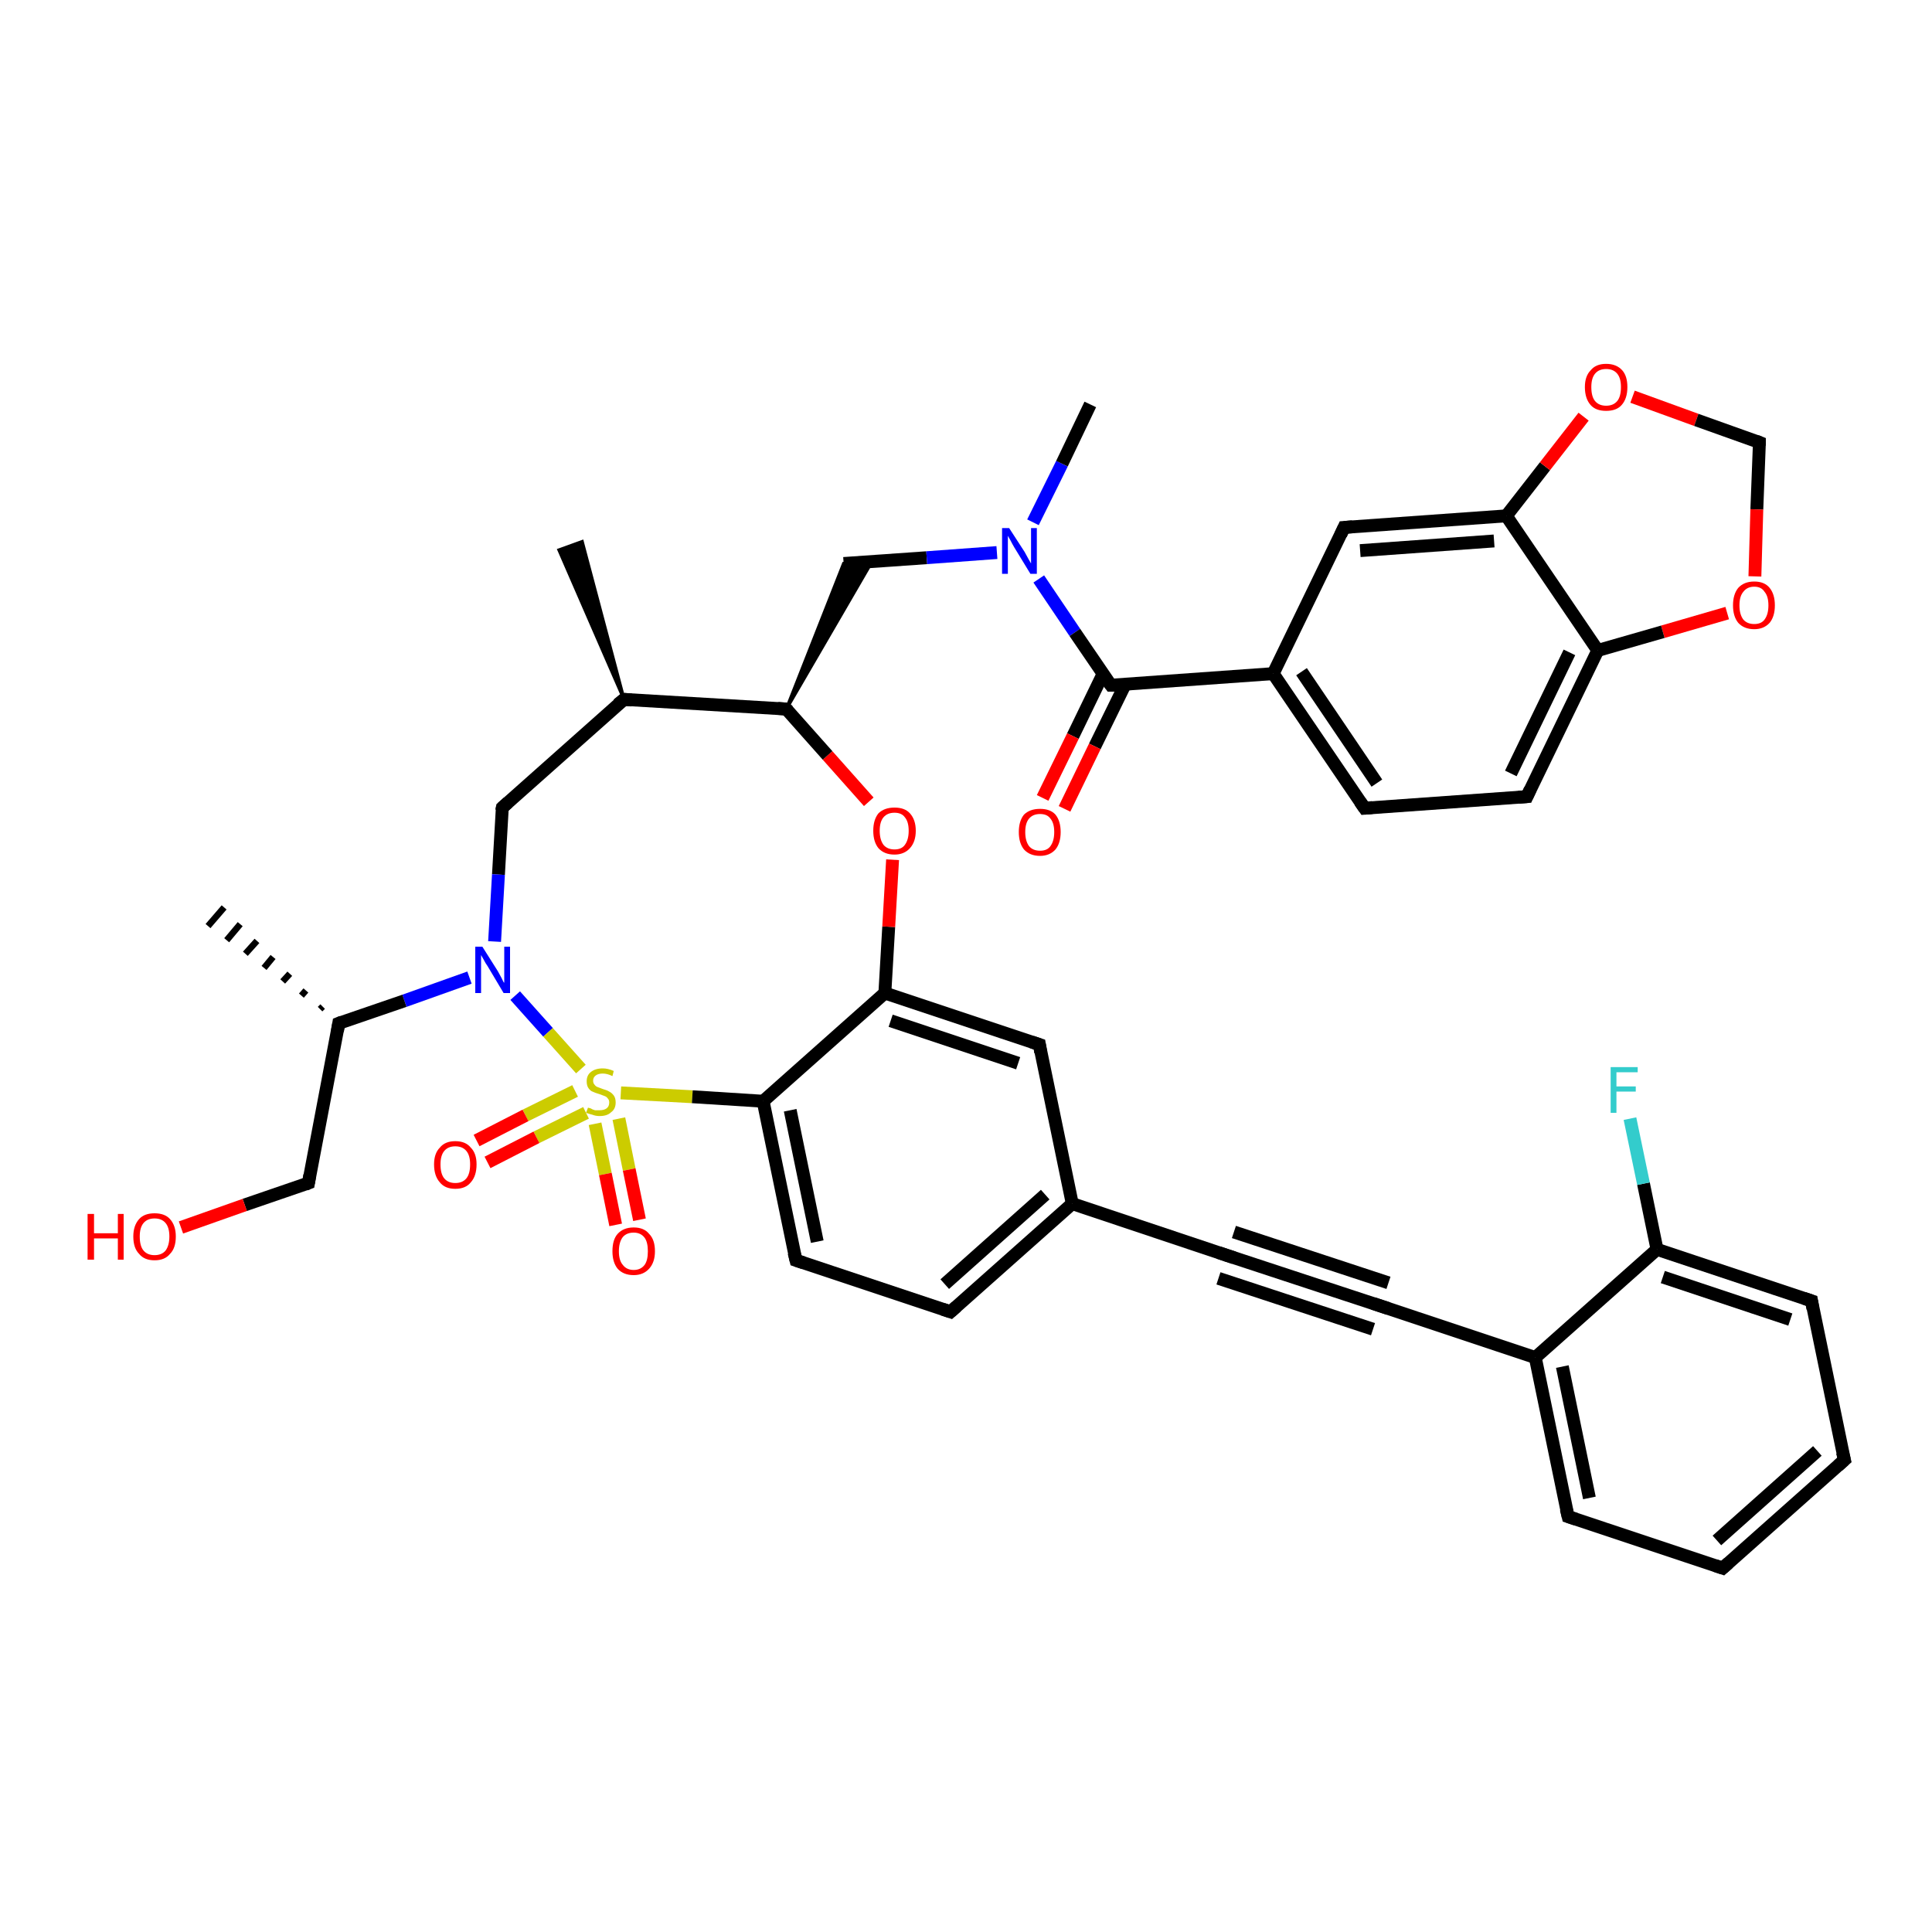 <?xml version='1.0' encoding='iso-8859-1'?>
<svg version='1.1' baseProfile='full'
              xmlns='http://www.w3.org/2000/svg'
                      xmlns:rdkit='http://www.rdkit.org/xml'
                      xmlns:xlink='http://www.w3.org/1999/xlink'
                  xml:space='preserve'
width='300px' height='300px' viewBox='0 0 300 300'>
<!-- END OF HEADER -->
<rect style='opacity:1.0;fill:#FFFFFF;stroke:none' width='300.0' height='300.0' x='0.0' y='0.0'> </rect>
<path class='bond-0 atom-1 atom-0' d='M 96.9,108.6 L 86.8,85.4 L 90.4,84.1 Z' style='fill:#000000;fill-rule:evenodd;fill-opacity:1;stroke:#000000;stroke-width:0.5px;stroke-linecap:butt;stroke-linejoin:miter;stroke-opacity:1;' />
<path class='bond-1 atom-1 atom-2' d='M 96.9,108.6 L 78.0,125.4' style='fill:none;fill-rule:evenodd;stroke:#000000;stroke-width:2.0px;stroke-linecap:butt;stroke-linejoin:miter;stroke-opacity:1' />
<path class='bond-2 atom-2 atom-3' d='M 78.0,125.4 L 77.4,135.8' style='fill:none;fill-rule:evenodd;stroke:#000000;stroke-width:2.0px;stroke-linecap:butt;stroke-linejoin:miter;stroke-opacity:1' />
<path class='bond-2 atom-2 atom-3' d='M 77.4,135.8 L 76.8,146.2' style='fill:none;fill-rule:evenodd;stroke:#0000FF;stroke-width:2.0px;stroke-linecap:butt;stroke-linejoin:miter;stroke-opacity:1' />
<path class='bond-3 atom-3 atom-4' d='M 72.9,151.8 L 62.8,155.4' style='fill:none;fill-rule:evenodd;stroke:#0000FF;stroke-width:2.0px;stroke-linecap:butt;stroke-linejoin:miter;stroke-opacity:1' />
<path class='bond-3 atom-3 atom-4' d='M 62.8,155.4 L 52.6,158.9' style='fill:none;fill-rule:evenodd;stroke:#000000;stroke-width:2.0px;stroke-linecap:butt;stroke-linejoin:miter;stroke-opacity:1' />
<path class='bond-4 atom-4 atom-5' d='M 49.7,156.7 L 50.1,156.3' style='fill:none;fill-rule:evenodd;stroke:#000000;stroke-width:1.0px;stroke-linecap:butt;stroke-linejoin:miter;stroke-opacity:1' />
<path class='bond-4 atom-4 atom-5' d='M 46.8,154.6 L 47.5,153.8' style='fill:none;fill-rule:evenodd;stroke:#000000;stroke-width:1.0px;stroke-linecap:butt;stroke-linejoin:miter;stroke-opacity:1' />
<path class='bond-4 atom-4 atom-5' d='M 43.9,152.4 L 45.0,151.2' style='fill:none;fill-rule:evenodd;stroke:#000000;stroke-width:1.0px;stroke-linecap:butt;stroke-linejoin:miter;stroke-opacity:1' />
<path class='bond-4 atom-4 atom-5' d='M 41.0,150.3 L 42.4,148.6' style='fill:none;fill-rule:evenodd;stroke:#000000;stroke-width:1.0px;stroke-linecap:butt;stroke-linejoin:miter;stroke-opacity:1' />
<path class='bond-4 atom-4 atom-5' d='M 38.1,148.1 L 39.9,146.1' style='fill:none;fill-rule:evenodd;stroke:#000000;stroke-width:1.0px;stroke-linecap:butt;stroke-linejoin:miter;stroke-opacity:1' />
<path class='bond-4 atom-4 atom-5' d='M 35.2,146.0 L 37.3,143.5' style='fill:none;fill-rule:evenodd;stroke:#000000;stroke-width:1.0px;stroke-linecap:butt;stroke-linejoin:miter;stroke-opacity:1' />
<path class='bond-4 atom-4 atom-5' d='M 32.3,143.8 L 34.8,140.9' style='fill:none;fill-rule:evenodd;stroke:#000000;stroke-width:1.0px;stroke-linecap:butt;stroke-linejoin:miter;stroke-opacity:1' />
<path class='bond-5 atom-4 atom-6' d='M 52.6,158.9 L 47.9,183.7' style='fill:none;fill-rule:evenodd;stroke:#000000;stroke-width:2.0px;stroke-linecap:butt;stroke-linejoin:miter;stroke-opacity:1' />
<path class='bond-6 atom-6 atom-7' d='M 47.9,183.7 L 38.0,187.1' style='fill:none;fill-rule:evenodd;stroke:#000000;stroke-width:2.0px;stroke-linecap:butt;stroke-linejoin:miter;stroke-opacity:1' />
<path class='bond-6 atom-6 atom-7' d='M 38.0,187.1 L 28.1,190.6' style='fill:none;fill-rule:evenodd;stroke:#FF0000;stroke-width:2.0px;stroke-linecap:butt;stroke-linejoin:miter;stroke-opacity:1' />
<path class='bond-7 atom-3 atom-8' d='M 80.0,154.6 L 85.1,160.3' style='fill:none;fill-rule:evenodd;stroke:#0000FF;stroke-width:2.0px;stroke-linecap:butt;stroke-linejoin:miter;stroke-opacity:1' />
<path class='bond-7 atom-3 atom-8' d='M 85.1,160.3 L 90.2,166.0' style='fill:none;fill-rule:evenodd;stroke:#CCCC00;stroke-width:2.0px;stroke-linecap:butt;stroke-linejoin:miter;stroke-opacity:1' />
<path class='bond-8 atom-8 atom-9' d='M 89.3,169.4 L 81.6,173.2' style='fill:none;fill-rule:evenodd;stroke:#CCCC00;stroke-width:2.0px;stroke-linecap:butt;stroke-linejoin:miter;stroke-opacity:1' />
<path class='bond-8 atom-8 atom-9' d='M 81.6,173.2 L 74.0,177.1' style='fill:none;fill-rule:evenodd;stroke:#FF0000;stroke-width:2.0px;stroke-linecap:butt;stroke-linejoin:miter;stroke-opacity:1' />
<path class='bond-8 atom-8 atom-9' d='M 91.0,172.8 L 83.3,176.6' style='fill:none;fill-rule:evenodd;stroke:#CCCC00;stroke-width:2.0px;stroke-linecap:butt;stroke-linejoin:miter;stroke-opacity:1' />
<path class='bond-8 atom-8 atom-9' d='M 83.3,176.6 L 75.7,180.5' style='fill:none;fill-rule:evenodd;stroke:#FF0000;stroke-width:2.0px;stroke-linecap:butt;stroke-linejoin:miter;stroke-opacity:1' />
<path class='bond-9 atom-8 atom-10' d='M 92.4,174.5 L 94.0,182.3' style='fill:none;fill-rule:evenodd;stroke:#CCCC00;stroke-width:2.0px;stroke-linecap:butt;stroke-linejoin:miter;stroke-opacity:1' />
<path class='bond-9 atom-8 atom-10' d='M 94.0,182.3 L 95.6,190.2' style='fill:none;fill-rule:evenodd;stroke:#FF0000;stroke-width:2.0px;stroke-linecap:butt;stroke-linejoin:miter;stroke-opacity:1' />
<path class='bond-9 atom-8 atom-10' d='M 96.1,173.7 L 97.7,181.6' style='fill:none;fill-rule:evenodd;stroke:#CCCC00;stroke-width:2.0px;stroke-linecap:butt;stroke-linejoin:miter;stroke-opacity:1' />
<path class='bond-9 atom-8 atom-10' d='M 97.7,181.6 L 99.3,189.4' style='fill:none;fill-rule:evenodd;stroke:#FF0000;stroke-width:2.0px;stroke-linecap:butt;stroke-linejoin:miter;stroke-opacity:1' />
<path class='bond-10 atom-8 atom-11' d='M 96.4,169.7 L 107.5,170.3' style='fill:none;fill-rule:evenodd;stroke:#CCCC00;stroke-width:2.0px;stroke-linecap:butt;stroke-linejoin:miter;stroke-opacity:1' />
<path class='bond-10 atom-8 atom-11' d='M 107.5,170.3 L 118.5,171.0' style='fill:none;fill-rule:evenodd;stroke:#000000;stroke-width:2.0px;stroke-linecap:butt;stroke-linejoin:miter;stroke-opacity:1' />
<path class='bond-11 atom-11 atom-12' d='M 118.5,171.0 L 123.6,195.7' style='fill:none;fill-rule:evenodd;stroke:#000000;stroke-width:2.0px;stroke-linecap:butt;stroke-linejoin:miter;stroke-opacity:1' />
<path class='bond-11 atom-11 atom-12' d='M 122.7,172.4 L 126.9,192.8' style='fill:none;fill-rule:evenodd;stroke:#000000;stroke-width:2.0px;stroke-linecap:butt;stroke-linejoin:miter;stroke-opacity:1' />
<path class='bond-12 atom-12 atom-13' d='M 123.6,195.7 L 147.6,203.7' style='fill:none;fill-rule:evenodd;stroke:#000000;stroke-width:2.0px;stroke-linecap:butt;stroke-linejoin:miter;stroke-opacity:1' />
<path class='bond-13 atom-13 atom-14' d='M 147.6,203.7 L 166.5,186.9' style='fill:none;fill-rule:evenodd;stroke:#000000;stroke-width:2.0px;stroke-linecap:butt;stroke-linejoin:miter;stroke-opacity:1' />
<path class='bond-13 atom-13 atom-14' d='M 146.7,199.4 L 162.3,185.5' style='fill:none;fill-rule:evenodd;stroke:#000000;stroke-width:2.0px;stroke-linecap:butt;stroke-linejoin:miter;stroke-opacity:1' />
<path class='bond-14 atom-14 atom-15' d='M 166.5,186.9 L 190.4,194.9' style='fill:none;fill-rule:evenodd;stroke:#000000;stroke-width:2.0px;stroke-linecap:butt;stroke-linejoin:miter;stroke-opacity:1' />
<path class='bond-15 atom-15 atom-16' d='M 190.4,194.9 L 214.4,202.8' style='fill:none;fill-rule:evenodd;stroke:#000000;stroke-width:2.0px;stroke-linecap:butt;stroke-linejoin:miter;stroke-opacity:1' />
<path class='bond-15 atom-15 atom-16' d='M 191.6,191.3 L 215.6,199.2' style='fill:none;fill-rule:evenodd;stroke:#000000;stroke-width:2.0px;stroke-linecap:butt;stroke-linejoin:miter;stroke-opacity:1' />
<path class='bond-15 atom-15 atom-16' d='M 189.2,198.5 L 213.2,206.4' style='fill:none;fill-rule:evenodd;stroke:#000000;stroke-width:2.0px;stroke-linecap:butt;stroke-linejoin:miter;stroke-opacity:1' />
<path class='bond-16 atom-16 atom-17' d='M 214.4,202.8 L 238.4,210.8' style='fill:none;fill-rule:evenodd;stroke:#000000;stroke-width:2.0px;stroke-linecap:butt;stroke-linejoin:miter;stroke-opacity:1' />
<path class='bond-17 atom-17 atom-18' d='M 238.4,210.8 L 243.5,235.5' style='fill:none;fill-rule:evenodd;stroke:#000000;stroke-width:2.0px;stroke-linecap:butt;stroke-linejoin:miter;stroke-opacity:1' />
<path class='bond-17 atom-17 atom-18' d='M 242.6,212.2 L 246.8,232.6' style='fill:none;fill-rule:evenodd;stroke:#000000;stroke-width:2.0px;stroke-linecap:butt;stroke-linejoin:miter;stroke-opacity:1' />
<path class='bond-18 atom-18 atom-19' d='M 243.5,235.5 L 267.5,243.5' style='fill:none;fill-rule:evenodd;stroke:#000000;stroke-width:2.0px;stroke-linecap:butt;stroke-linejoin:miter;stroke-opacity:1' />
<path class='bond-19 atom-19 atom-20' d='M 267.5,243.5 L 286.4,226.7' style='fill:none;fill-rule:evenodd;stroke:#000000;stroke-width:2.0px;stroke-linecap:butt;stroke-linejoin:miter;stroke-opacity:1' />
<path class='bond-19 atom-19 atom-20' d='M 266.6,239.2 L 282.2,225.3' style='fill:none;fill-rule:evenodd;stroke:#000000;stroke-width:2.0px;stroke-linecap:butt;stroke-linejoin:miter;stroke-opacity:1' />
<path class='bond-20 atom-20 atom-21' d='M 286.4,226.7 L 281.3,202.0' style='fill:none;fill-rule:evenodd;stroke:#000000;stroke-width:2.0px;stroke-linecap:butt;stroke-linejoin:miter;stroke-opacity:1' />
<path class='bond-21 atom-21 atom-22' d='M 281.3,202.0 L 257.3,194.0' style='fill:none;fill-rule:evenodd;stroke:#000000;stroke-width:2.0px;stroke-linecap:butt;stroke-linejoin:miter;stroke-opacity:1' />
<path class='bond-21 atom-21 atom-22' d='M 278.0,204.9 L 258.2,198.3' style='fill:none;fill-rule:evenodd;stroke:#000000;stroke-width:2.0px;stroke-linecap:butt;stroke-linejoin:miter;stroke-opacity:1' />
<path class='bond-22 atom-22 atom-23' d='M 257.3,194.0 L 255.2,183.8' style='fill:none;fill-rule:evenodd;stroke:#000000;stroke-width:2.0px;stroke-linecap:butt;stroke-linejoin:miter;stroke-opacity:1' />
<path class='bond-22 atom-22 atom-23' d='M 255.2,183.8 L 253.1,173.7' style='fill:none;fill-rule:evenodd;stroke:#33CCCC;stroke-width:2.0px;stroke-linecap:butt;stroke-linejoin:miter;stroke-opacity:1' />
<path class='bond-23 atom-14 atom-24' d='M 166.5,186.9 L 161.4,162.2' style='fill:none;fill-rule:evenodd;stroke:#000000;stroke-width:2.0px;stroke-linecap:butt;stroke-linejoin:miter;stroke-opacity:1' />
<path class='bond-24 atom-24 atom-25' d='M 161.4,162.2 L 137.4,154.2' style='fill:none;fill-rule:evenodd;stroke:#000000;stroke-width:2.0px;stroke-linecap:butt;stroke-linejoin:miter;stroke-opacity:1' />
<path class='bond-24 atom-24 atom-25' d='M 158.1,165.1 L 138.3,158.5' style='fill:none;fill-rule:evenodd;stroke:#000000;stroke-width:2.0px;stroke-linecap:butt;stroke-linejoin:miter;stroke-opacity:1' />
<path class='bond-25 atom-25 atom-26' d='M 137.4,154.2 L 138.0,143.9' style='fill:none;fill-rule:evenodd;stroke:#000000;stroke-width:2.0px;stroke-linecap:butt;stroke-linejoin:miter;stroke-opacity:1' />
<path class='bond-25 atom-25 atom-26' d='M 138.0,143.9 L 138.6,133.5' style='fill:none;fill-rule:evenodd;stroke:#FF0000;stroke-width:2.0px;stroke-linecap:butt;stroke-linejoin:miter;stroke-opacity:1' />
<path class='bond-26 atom-26 atom-27' d='M 134.9,124.5 L 128.5,117.3' style='fill:none;fill-rule:evenodd;stroke:#FF0000;stroke-width:2.0px;stroke-linecap:butt;stroke-linejoin:miter;stroke-opacity:1' />
<path class='bond-26 atom-26 atom-27' d='M 128.5,117.3 L 122.1,110.1' style='fill:none;fill-rule:evenodd;stroke:#000000;stroke-width:2.0px;stroke-linecap:butt;stroke-linejoin:miter;stroke-opacity:1' />
<path class='bond-27 atom-27 atom-28' d='M 122.1,110.1 L 131.0,87.5 L 135.4,87.2 Z' style='fill:#000000;fill-rule:evenodd;fill-opacity:1;stroke:#000000;stroke-width:0.5px;stroke-linecap:butt;stroke-linejoin:miter;stroke-opacity:1;' />
<path class='bond-28 atom-28 atom-29' d='M 131.0,87.5 L 143.9,86.6' style='fill:none;fill-rule:evenodd;stroke:#000000;stroke-width:2.0px;stroke-linecap:butt;stroke-linejoin:miter;stroke-opacity:1' />
<path class='bond-28 atom-28 atom-29' d='M 143.9,86.6 L 154.8,85.8' style='fill:none;fill-rule:evenodd;stroke:#0000FF;stroke-width:2.0px;stroke-linecap:butt;stroke-linejoin:miter;stroke-opacity:1' />
<path class='bond-29 atom-29 atom-30' d='M 160.4,81.1 L 164.9,72.0' style='fill:none;fill-rule:evenodd;stroke:#0000FF;stroke-width:2.0px;stroke-linecap:butt;stroke-linejoin:miter;stroke-opacity:1' />
<path class='bond-29 atom-29 atom-30' d='M 164.9,72.0 L 169.3,62.8' style='fill:none;fill-rule:evenodd;stroke:#000000;stroke-width:2.0px;stroke-linecap:butt;stroke-linejoin:miter;stroke-opacity:1' />
<path class='bond-30 atom-29 atom-31' d='M 161.3,89.9 L 166.9,98.2' style='fill:none;fill-rule:evenodd;stroke:#0000FF;stroke-width:2.0px;stroke-linecap:butt;stroke-linejoin:miter;stroke-opacity:1' />
<path class='bond-30 atom-29 atom-31' d='M 166.9,98.2 L 172.5,106.4' style='fill:none;fill-rule:evenodd;stroke:#000000;stroke-width:2.0px;stroke-linecap:butt;stroke-linejoin:miter;stroke-opacity:1' />
<path class='bond-31 atom-31 atom-32' d='M 171.3,104.6 L 166.6,114.3' style='fill:none;fill-rule:evenodd;stroke:#000000;stroke-width:2.0px;stroke-linecap:butt;stroke-linejoin:miter;stroke-opacity:1' />
<path class='bond-31 atom-31 atom-32' d='M 166.6,114.3 L 161.9,123.9' style='fill:none;fill-rule:evenodd;stroke:#FF0000;stroke-width:2.0px;stroke-linecap:butt;stroke-linejoin:miter;stroke-opacity:1' />
<path class='bond-31 atom-31 atom-32' d='M 174.7,106.3 L 170.0,115.9' style='fill:none;fill-rule:evenodd;stroke:#000000;stroke-width:2.0px;stroke-linecap:butt;stroke-linejoin:miter;stroke-opacity:1' />
<path class='bond-31 atom-31 atom-32' d='M 170.0,115.9 L 165.3,125.6' style='fill:none;fill-rule:evenodd;stroke:#FF0000;stroke-width:2.0px;stroke-linecap:butt;stroke-linejoin:miter;stroke-opacity:1' />
<path class='bond-32 atom-31 atom-33' d='M 172.5,106.4 L 197.7,104.6' style='fill:none;fill-rule:evenodd;stroke:#000000;stroke-width:2.0px;stroke-linecap:butt;stroke-linejoin:miter;stroke-opacity:1' />
<path class='bond-33 atom-33 atom-34' d='M 197.7,104.6 L 211.9,125.5' style='fill:none;fill-rule:evenodd;stroke:#000000;stroke-width:2.0px;stroke-linecap:butt;stroke-linejoin:miter;stroke-opacity:1' />
<path class='bond-33 atom-33 atom-34' d='M 202.1,104.3 L 213.8,121.6' style='fill:none;fill-rule:evenodd;stroke:#000000;stroke-width:2.0px;stroke-linecap:butt;stroke-linejoin:miter;stroke-opacity:1' />
<path class='bond-34 atom-34 atom-35' d='M 211.9,125.5 L 237.1,123.7' style='fill:none;fill-rule:evenodd;stroke:#000000;stroke-width:2.0px;stroke-linecap:butt;stroke-linejoin:miter;stroke-opacity:1' />
<path class='bond-35 atom-35 atom-36' d='M 237.1,123.7 L 248.1,101.0' style='fill:none;fill-rule:evenodd;stroke:#000000;stroke-width:2.0px;stroke-linecap:butt;stroke-linejoin:miter;stroke-opacity:1' />
<path class='bond-35 atom-35 atom-36' d='M 234.6,120.1 L 243.7,101.3' style='fill:none;fill-rule:evenodd;stroke:#000000;stroke-width:2.0px;stroke-linecap:butt;stroke-linejoin:miter;stroke-opacity:1' />
<path class='bond-36 atom-36 atom-37' d='M 248.1,101.0 L 233.9,80.1' style='fill:none;fill-rule:evenodd;stroke:#000000;stroke-width:2.0px;stroke-linecap:butt;stroke-linejoin:miter;stroke-opacity:1' />
<path class='bond-37 atom-37 atom-38' d='M 233.9,80.1 L 208.7,81.9' style='fill:none;fill-rule:evenodd;stroke:#000000;stroke-width:2.0px;stroke-linecap:butt;stroke-linejoin:miter;stroke-opacity:1' />
<path class='bond-37 atom-37 atom-38' d='M 232.0,84.0 L 211.2,85.5' style='fill:none;fill-rule:evenodd;stroke:#000000;stroke-width:2.0px;stroke-linecap:butt;stroke-linejoin:miter;stroke-opacity:1' />
<path class='bond-38 atom-37 atom-39' d='M 233.9,80.1 L 239.9,72.4' style='fill:none;fill-rule:evenodd;stroke:#000000;stroke-width:2.0px;stroke-linecap:butt;stroke-linejoin:miter;stroke-opacity:1' />
<path class='bond-38 atom-37 atom-39' d='M 239.9,72.4 L 245.9,64.7' style='fill:none;fill-rule:evenodd;stroke:#FF0000;stroke-width:2.0px;stroke-linecap:butt;stroke-linejoin:miter;stroke-opacity:1' />
<path class='bond-39 atom-39 atom-40' d='M 253.5,61.6 L 263.4,65.2' style='fill:none;fill-rule:evenodd;stroke:#FF0000;stroke-width:2.0px;stroke-linecap:butt;stroke-linejoin:miter;stroke-opacity:1' />
<path class='bond-39 atom-39 atom-40' d='M 263.4,65.2 L 273.2,68.7' style='fill:none;fill-rule:evenodd;stroke:#000000;stroke-width:2.0px;stroke-linecap:butt;stroke-linejoin:miter;stroke-opacity:1' />
<path class='bond-40 atom-40 atom-41' d='M 273.2,68.7 L 272.8,79.1' style='fill:none;fill-rule:evenodd;stroke:#000000;stroke-width:2.0px;stroke-linecap:butt;stroke-linejoin:miter;stroke-opacity:1' />
<path class='bond-40 atom-40 atom-41' d='M 272.8,79.1 L 272.5,89.5' style='fill:none;fill-rule:evenodd;stroke:#FF0000;stroke-width:2.0px;stroke-linecap:butt;stroke-linejoin:miter;stroke-opacity:1' />
<path class='bond-41 atom-27 atom-1' d='M 122.1,110.1 L 96.9,108.6' style='fill:none;fill-rule:evenodd;stroke:#000000;stroke-width:2.0px;stroke-linecap:butt;stroke-linejoin:miter;stroke-opacity:1' />
<path class='bond-42 atom-38 atom-33' d='M 208.7,81.9 L 197.7,104.6' style='fill:none;fill-rule:evenodd;stroke:#000000;stroke-width:2.0px;stroke-linecap:butt;stroke-linejoin:miter;stroke-opacity:1' />
<path class='bond-43 atom-25 atom-11' d='M 137.4,154.2 L 118.5,171.0' style='fill:none;fill-rule:evenodd;stroke:#000000;stroke-width:2.0px;stroke-linecap:butt;stroke-linejoin:miter;stroke-opacity:1' />
<path class='bond-44 atom-41 atom-36' d='M 268.2,95.2 L 258.2,98.1' style='fill:none;fill-rule:evenodd;stroke:#FF0000;stroke-width:2.0px;stroke-linecap:butt;stroke-linejoin:miter;stroke-opacity:1' />
<path class='bond-44 atom-41 atom-36' d='M 258.2,98.1 L 248.1,101.0' style='fill:none;fill-rule:evenodd;stroke:#000000;stroke-width:2.0px;stroke-linecap:butt;stroke-linejoin:miter;stroke-opacity:1' />
<path class='bond-45 atom-22 atom-17' d='M 257.3,194.0 L 238.4,210.8' style='fill:none;fill-rule:evenodd;stroke:#000000;stroke-width:2.0px;stroke-linecap:butt;stroke-linejoin:miter;stroke-opacity:1' />
<path d='M 95.9,109.4 L 96.9,108.6 L 98.1,108.7' style='fill:none;stroke:#000000;stroke-width:2.0px;stroke-linecap:butt;stroke-linejoin:miter;stroke-opacity:1;' />
<path d='M 78.9,124.6 L 78.0,125.4 L 77.9,125.9' style='fill:none;stroke:#000000;stroke-width:2.0px;stroke-linecap:butt;stroke-linejoin:miter;stroke-opacity:1;' />
<path d='M 53.1,158.7 L 52.6,158.9 L 52.4,160.1' style='fill:none;stroke:#000000;stroke-width:2.0px;stroke-linecap:butt;stroke-linejoin:miter;stroke-opacity:1;' />
<path d='M 48.1,182.5 L 47.9,183.7 L 47.4,183.9' style='fill:none;stroke:#000000;stroke-width:2.0px;stroke-linecap:butt;stroke-linejoin:miter;stroke-opacity:1;' />
<path d='M 123.3,194.5 L 123.6,195.7 L 124.8,196.1' style='fill:none;stroke:#000000;stroke-width:2.0px;stroke-linecap:butt;stroke-linejoin:miter;stroke-opacity:1;' />
<path d='M 146.4,203.3 L 147.6,203.7 L 148.5,202.9' style='fill:none;stroke:#000000;stroke-width:2.0px;stroke-linecap:butt;stroke-linejoin:miter;stroke-opacity:1;' />
<path d='M 189.2,194.5 L 190.4,194.9 L 191.6,195.3' style='fill:none;stroke:#000000;stroke-width:2.0px;stroke-linecap:butt;stroke-linejoin:miter;stroke-opacity:1;' />
<path d='M 213.2,202.4 L 214.4,202.8 L 215.6,203.2' style='fill:none;stroke:#000000;stroke-width:2.0px;stroke-linecap:butt;stroke-linejoin:miter;stroke-opacity:1;' />
<path d='M 243.2,234.3 L 243.5,235.5 L 244.7,235.9' style='fill:none;stroke:#000000;stroke-width:2.0px;stroke-linecap:butt;stroke-linejoin:miter;stroke-opacity:1;' />
<path d='M 266.3,243.1 L 267.5,243.5 L 268.4,242.7' style='fill:none;stroke:#000000;stroke-width:2.0px;stroke-linecap:butt;stroke-linejoin:miter;stroke-opacity:1;' />
<path d='M 285.4,227.6 L 286.4,226.7 L 286.1,225.5' style='fill:none;stroke:#000000;stroke-width:2.0px;stroke-linecap:butt;stroke-linejoin:miter;stroke-opacity:1;' />
<path d='M 281.5,203.2 L 281.3,202.0 L 280.1,201.6' style='fill:none;stroke:#000000;stroke-width:2.0px;stroke-linecap:butt;stroke-linejoin:miter;stroke-opacity:1;' />
<path d='M 161.6,163.4 L 161.4,162.2 L 160.2,161.8' style='fill:none;stroke:#000000;stroke-width:2.0px;stroke-linecap:butt;stroke-linejoin:miter;stroke-opacity:1;' />
<path d='M 122.4,110.4 L 122.1,110.1 L 120.8,110.0' style='fill:none;stroke:#000000;stroke-width:2.0px;stroke-linecap:butt;stroke-linejoin:miter;stroke-opacity:1;' />
<path d='M 172.2,106.0 L 172.5,106.4 L 173.7,106.4' style='fill:none;stroke:#000000;stroke-width:2.0px;stroke-linecap:butt;stroke-linejoin:miter;stroke-opacity:1;' />
<path d='M 211.2,124.5 L 211.9,125.5 L 213.1,125.4' style='fill:none;stroke:#000000;stroke-width:2.0px;stroke-linecap:butt;stroke-linejoin:miter;stroke-opacity:1;' />
<path d='M 235.8,123.8 L 237.1,123.7 L 237.6,122.6' style='fill:none;stroke:#000000;stroke-width:2.0px;stroke-linecap:butt;stroke-linejoin:miter;stroke-opacity:1;' />
<path d='M 210.0,81.8 L 208.7,81.9 L 208.2,83.0' style='fill:none;stroke:#000000;stroke-width:2.0px;stroke-linecap:butt;stroke-linejoin:miter;stroke-opacity:1;' />
<path d='M 272.7,68.5 L 273.2,68.7 L 273.2,69.2' style='fill:none;stroke:#000000;stroke-width:2.0px;stroke-linecap:butt;stroke-linejoin:miter;stroke-opacity:1;' />
<path class='atom-3' d='M 74.9 147.0
L 77.3 150.8
Q 77.5 151.2, 77.9 151.9
Q 78.2 152.6, 78.3 152.6
L 78.3 147.0
L 79.2 147.0
L 79.2 154.2
L 78.2 154.2
L 75.7 150.0
Q 75.4 149.6, 75.1 149.0
Q 74.8 148.5, 74.7 148.3
L 74.7 154.2
L 73.8 154.2
L 73.8 147.0
L 74.9 147.0
' fill='#0000FF'/>
<path class='atom-7' d='M 13.6 188.5
L 14.6 188.5
L 14.6 191.5
L 18.3 191.5
L 18.3 188.5
L 19.2 188.5
L 19.2 195.6
L 18.3 195.6
L 18.3 192.3
L 14.6 192.3
L 14.6 195.6
L 13.6 195.6
L 13.6 188.5
' fill='#FF0000'/>
<path class='atom-7' d='M 20.7 192.0
Q 20.7 190.3, 21.6 189.3
Q 22.4 188.4, 24.0 188.4
Q 25.6 188.4, 26.4 189.3
Q 27.3 190.3, 27.3 192.0
Q 27.3 193.8, 26.4 194.7
Q 25.6 195.7, 24.0 195.7
Q 22.4 195.7, 21.6 194.7
Q 20.7 193.8, 20.7 192.0
M 24.0 194.9
Q 25.1 194.9, 25.7 194.2
Q 26.3 193.4, 26.3 192.0
Q 26.3 190.6, 25.7 189.9
Q 25.1 189.2, 24.0 189.2
Q 22.9 189.2, 22.3 189.9
Q 21.7 190.6, 21.7 192.0
Q 21.7 193.5, 22.3 194.2
Q 22.9 194.9, 24.0 194.9
' fill='#FF0000'/>
<path class='atom-8' d='M 91.3 172.0
Q 91.3 172.0, 91.7 172.1
Q 92.0 172.3, 92.4 172.4
Q 92.7 172.4, 93.1 172.4
Q 93.8 172.4, 94.2 172.1
Q 94.6 171.8, 94.6 171.2
Q 94.6 170.8, 94.4 170.6
Q 94.2 170.3, 93.9 170.2
Q 93.6 170.1, 93.1 169.9
Q 92.4 169.7, 92.0 169.5
Q 91.7 169.4, 91.4 169.0
Q 91.1 168.6, 91.1 167.9
Q 91.1 167.0, 91.7 166.5
Q 92.4 165.9, 93.6 165.9
Q 94.4 165.9, 95.3 166.3
L 95.1 167.1
Q 94.3 166.7, 93.6 166.7
Q 92.9 166.7, 92.5 167.0
Q 92.1 167.3, 92.1 167.8
Q 92.1 168.2, 92.3 168.4
Q 92.5 168.7, 92.8 168.8
Q 93.1 168.9, 93.6 169.1
Q 94.3 169.3, 94.6 169.5
Q 95.0 169.7, 95.3 170.1
Q 95.6 170.5, 95.6 171.2
Q 95.6 172.2, 94.9 172.7
Q 94.3 173.3, 93.1 173.3
Q 92.5 173.3, 92.0 173.1
Q 91.6 173.0, 91.0 172.8
L 91.3 172.0
' fill='#CCCC00'/>
<path class='atom-9' d='M 67.4 180.8
Q 67.4 179.1, 68.3 178.2
Q 69.1 177.2, 70.7 177.2
Q 72.3 177.2, 73.1 178.2
Q 74.0 179.1, 74.0 180.8
Q 74.0 182.6, 73.1 183.6
Q 72.3 184.6, 70.7 184.6
Q 69.1 184.6, 68.3 183.6
Q 67.4 182.6, 67.4 180.8
M 70.7 183.7
Q 71.8 183.7, 72.4 183.0
Q 73.0 182.3, 73.0 180.8
Q 73.0 179.4, 72.4 178.7
Q 71.8 178.0, 70.7 178.0
Q 69.6 178.0, 69.0 178.7
Q 68.4 179.4, 68.4 180.8
Q 68.4 182.3, 69.0 183.0
Q 69.6 183.7, 70.7 183.7
' fill='#FF0000'/>
<path class='atom-10' d='M 95.1 194.3
Q 95.1 192.5, 95.9 191.6
Q 96.8 190.6, 98.4 190.6
Q 100.0 190.6, 100.8 191.6
Q 101.7 192.5, 101.7 194.3
Q 101.7 196.0, 100.8 197.0
Q 99.9 198.0, 98.4 198.0
Q 96.8 198.0, 95.9 197.0
Q 95.1 196.0, 95.1 194.3
M 98.4 197.2
Q 99.5 197.2, 100.1 196.4
Q 100.6 195.7, 100.6 194.3
Q 100.6 192.9, 100.1 192.2
Q 99.5 191.4, 98.4 191.4
Q 97.3 191.4, 96.7 192.1
Q 96.1 192.9, 96.1 194.3
Q 96.1 195.7, 96.7 196.4
Q 97.3 197.2, 98.4 197.2
' fill='#FF0000'/>
<path class='atom-23' d='M 250.1 165.7
L 254.3 165.7
L 254.3 166.5
L 251.0 166.5
L 251.0 168.7
L 254.0 168.7
L 254.0 169.5
L 251.0 169.5
L 251.0 172.8
L 250.1 172.8
L 250.1 165.7
' fill='#33CCCC'/>
<path class='atom-26' d='M 135.6 129.0
Q 135.6 127.3, 136.4 126.3
Q 137.3 125.4, 138.9 125.4
Q 140.5 125.4, 141.3 126.3
Q 142.2 127.3, 142.2 129.0
Q 142.2 130.7, 141.3 131.7
Q 140.4 132.7, 138.9 132.7
Q 137.3 132.7, 136.4 131.7
Q 135.6 130.7, 135.6 129.0
M 138.9 131.9
Q 140.0 131.9, 140.5 131.2
Q 141.1 130.4, 141.1 129.0
Q 141.1 127.6, 140.5 126.9
Q 140.0 126.2, 138.9 126.2
Q 137.8 126.2, 137.2 126.9
Q 136.6 127.6, 136.6 129.0
Q 136.6 130.4, 137.2 131.2
Q 137.8 131.9, 138.9 131.9
' fill='#FF0000'/>
<path class='atom-29' d='M 156.7 82.0
L 159.1 85.7
Q 159.3 86.1, 159.7 86.8
Q 160.1 87.5, 160.1 87.5
L 160.1 82.0
L 161.0 82.0
L 161.0 89.1
L 160.0 89.1
L 157.5 85.0
Q 157.2 84.5, 156.9 83.9
Q 156.6 83.4, 156.5 83.2
L 156.5 89.1
L 155.6 89.1
L 155.6 82.0
L 156.7 82.0
' fill='#0000FF'/>
<path class='atom-32' d='M 158.2 129.2
Q 158.2 127.5, 159.0 126.5
Q 159.9 125.6, 161.5 125.6
Q 163.1 125.6, 163.9 126.5
Q 164.7 127.5, 164.7 129.2
Q 164.7 130.9, 163.9 131.9
Q 163.0 132.9, 161.5 132.9
Q 159.9 132.9, 159.0 131.9
Q 158.2 130.9, 158.2 129.2
M 161.5 132.1
Q 162.6 132.1, 163.1 131.4
Q 163.7 130.6, 163.7 129.2
Q 163.7 127.8, 163.1 127.1
Q 162.6 126.4, 161.5 126.4
Q 160.4 126.4, 159.8 127.1
Q 159.2 127.8, 159.2 129.2
Q 159.2 130.6, 159.8 131.4
Q 160.4 132.1, 161.5 132.1
' fill='#FF0000'/>
<path class='atom-39' d='M 246.1 60.1
Q 246.1 58.4, 247.0 57.5
Q 247.8 56.5, 249.4 56.5
Q 251.0 56.5, 251.9 57.5
Q 252.7 58.4, 252.7 60.1
Q 252.7 61.9, 251.8 62.9
Q 251.0 63.8, 249.4 63.8
Q 247.8 63.8, 247.0 62.9
Q 246.1 61.9, 246.1 60.1
M 249.4 63.0
Q 250.5 63.0, 251.1 62.3
Q 251.7 61.6, 251.7 60.1
Q 251.7 58.7, 251.1 58.0
Q 250.5 57.3, 249.4 57.3
Q 248.3 57.3, 247.7 58.0
Q 247.1 58.7, 247.1 60.1
Q 247.1 61.6, 247.7 62.3
Q 248.3 63.0, 249.4 63.0
' fill='#FF0000'/>
<path class='atom-41' d='M 269.1 94.0
Q 269.1 92.3, 269.9 91.3
Q 270.8 90.3, 272.4 90.3
Q 274.0 90.3, 274.8 91.3
Q 275.6 92.3, 275.6 94.0
Q 275.6 95.7, 274.8 96.7
Q 273.9 97.7, 272.4 97.7
Q 270.8 97.7, 269.9 96.7
Q 269.1 95.7, 269.1 94.0
M 272.4 96.9
Q 273.5 96.9, 274.0 96.2
Q 274.6 95.4, 274.6 94.0
Q 274.6 92.6, 274.0 91.9
Q 273.5 91.1, 272.4 91.1
Q 271.3 91.1, 270.7 91.9
Q 270.1 92.6, 270.1 94.0
Q 270.1 95.4, 270.7 96.2
Q 271.3 96.9, 272.4 96.9
' fill='#FF0000'/>
</svg>
